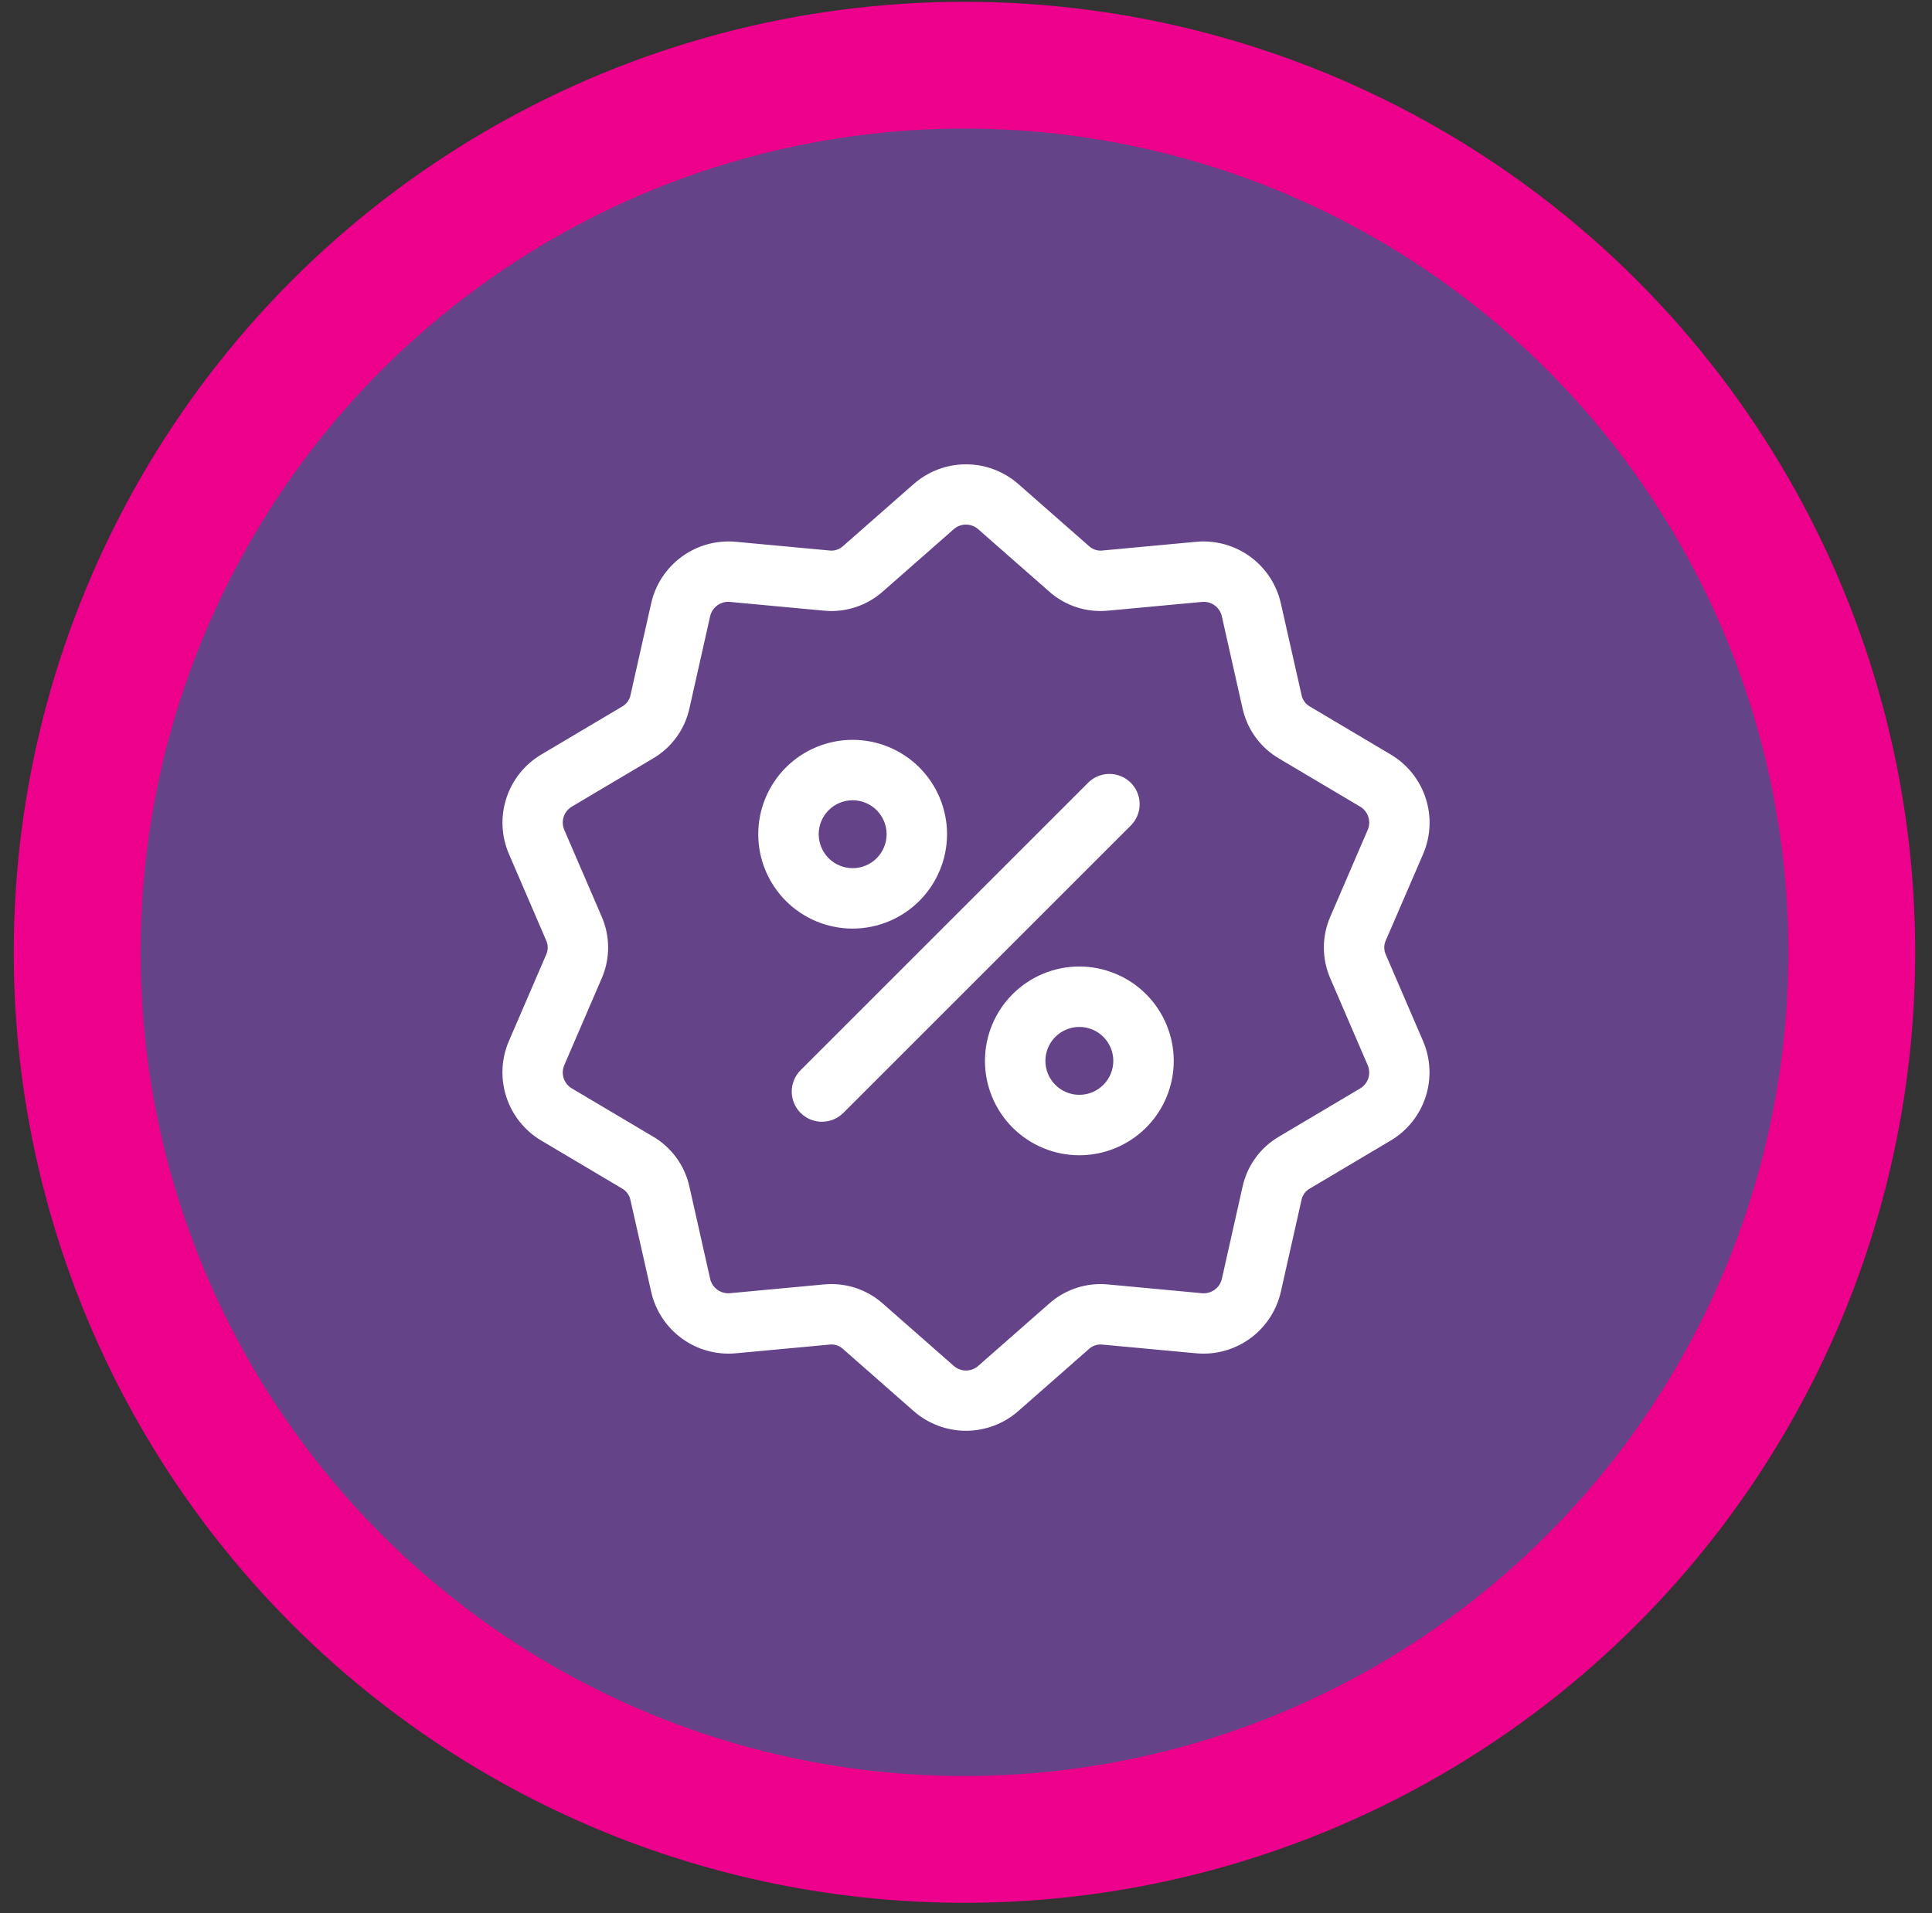 <svg xmlns="http://www.w3.org/2000/svg" fill="none" viewBox="0 0 106 105" height="105" width="106">
<rect x="0" y="0" width="106" height="105" fill="#333333" stroke="none"/>
<circle stroke-width="6.959" stroke="#EC008C" fill="#644389" r="48.684" cy="52.261" cx="52.916"></circle>
<path fill="white" d="M44.918 45.78C44.918 45.286 45.114 44.812 45.464 44.463C45.813 44.113 46.287 43.917 46.782 43.917C47.276 43.917 47.75 44.114 48.099 44.463C48.448 44.813 48.645 45.287 48.645 45.781C48.645 46.275 48.448 46.749 48.099 47.098C47.749 47.448 47.275 47.644 46.781 47.644C46.287 47.643 45.813 47.447 45.464 47.097C45.115 46.748 44.919 46.274 44.918 45.78ZM51.96 45.78C51.96 44.407 51.414 43.09 50.443 42.118C49.472 41.147 48.154 40.601 46.781 40.601C45.407 40.601 44.09 41.147 43.119 42.118C42.147 43.09 41.602 44.407 41.602 45.78C41.602 47.154 42.147 48.471 43.119 49.443C44.09 50.414 45.407 50.96 46.781 50.96C48.154 50.958 49.47 50.411 50.441 49.44C51.411 48.469 51.958 47.153 51.96 45.78ZM59.219 60.082C58.725 60.082 58.251 59.886 57.902 59.537C57.552 59.187 57.356 58.713 57.356 58.219C57.356 57.725 57.552 57.251 57.902 56.902C58.251 56.552 58.725 56.356 59.219 56.356C59.713 56.356 60.187 56.552 60.537 56.902C60.886 57.251 61.082 57.725 61.082 58.219C61.082 58.713 60.886 59.187 60.536 59.536C60.187 59.886 59.713 60.082 59.219 60.082L59.219 60.082ZM59.219 53.04C57.845 53.04 56.528 53.586 55.557 54.557C54.586 55.529 54.04 56.846 54.04 58.22C54.04 59.593 54.586 60.911 55.557 61.882C56.528 62.853 57.846 63.399 59.219 63.399C60.593 63.398 61.91 62.853 62.882 61.881C63.853 60.91 64.398 59.593 64.398 58.219C64.397 56.846 63.851 55.529 62.88 54.559C61.909 53.588 60.592 53.042 59.219 53.04ZM62.053 45.292C62.465 44.872 62.623 44.264 62.469 43.696C62.315 43.128 61.871 42.684 61.303 42.53C60.735 42.376 60.128 42.535 59.708 42.947L43.947 58.708C43.627 59.017 43.444 59.442 43.439 59.887C43.435 60.332 43.61 60.76 43.925 61.075C44.24 61.389 44.668 61.565 45.113 61.56C45.558 61.556 45.983 61.373 46.291 61.053L62.053 45.292ZM72.998 53.718C72.514 52.623 72.514 51.376 72.998 50.282L75.037 45.55C75.138 45.322 75.151 45.065 75.073 44.827C74.996 44.59 74.835 44.389 74.619 44.264L70.188 41.635C69.154 41.034 68.421 40.024 68.169 38.855L67.038 33.828H67.038C66.985 33.584 66.844 33.368 66.642 33.221C66.44 33.075 66.191 33.008 65.942 33.033L60.814 33.51C59.624 33.632 58.438 33.247 57.547 32.449L53.676 29.048C53.49 28.881 53.249 28.788 52.998 28.788C52.748 28.788 52.507 28.881 52.321 29.048L48.45 32.449H48.45C47.559 33.247 46.373 33.632 45.183 33.51L40.055 33.033C39.807 33.008 39.558 33.075 39.356 33.221C39.154 33.368 39.013 33.584 38.96 33.828L37.83 38.855C37.579 40.024 36.846 41.033 35.812 41.633L31.381 44.262V44.263C31.165 44.388 31.003 44.589 30.926 44.826C30.849 45.063 30.862 45.321 30.962 45.549L33.002 50.28V50.28C33.486 51.374 33.486 52.622 33.002 53.716L30.962 58.447C30.862 58.676 30.849 58.933 30.926 59.171C31.003 59.408 31.165 59.609 31.381 59.734L35.812 62.363C36.847 62.964 37.58 63.974 37.83 65.145L38.962 70.172C39.015 70.416 39.156 70.632 39.358 70.778C39.559 70.925 39.808 70.993 40.057 70.968L45.185 70.489C45.329 70.476 45.473 70.469 45.614 70.469V70.469C46.661 70.466 47.672 70.852 48.452 71.552L52.322 74.952C52.508 75.12 52.75 75.213 53 75.213C53.251 75.213 53.492 75.12 53.678 74.952L57.548 71.552C58.439 70.754 59.626 70.368 60.815 70.491L65.944 70.969C66.192 70.993 66.441 70.926 66.643 70.779C66.845 70.633 66.986 70.417 67.04 70.173L68.169 65.144C68.421 63.975 69.153 62.966 70.188 62.366L74.619 59.737L74.619 59.737C74.834 59.611 74.996 59.41 75.073 59.173C75.15 58.936 75.137 58.678 75.037 58.45L72.998 53.719L72.998 53.718ZM78.083 46.863H78.083C78.498 45.894 78.547 44.808 78.222 43.806C77.897 42.803 77.219 41.953 76.314 41.413L71.884 38.783C71.634 38.648 71.459 38.407 71.407 38.127L70.272 33.101C70.038 32.073 69.439 31.165 68.586 30.545C67.734 29.926 66.685 29.637 65.635 29.732L60.507 30.209C60.226 30.247 59.942 30.154 59.737 29.959L55.865 26.558C55.072 25.864 54.054 25.481 53 25.481C51.946 25.481 50.928 25.864 50.135 26.558L46.264 29.959C46.059 30.154 45.775 30.247 45.494 30.209L40.365 29.732C39.316 29.636 38.267 29.925 37.414 30.545C36.561 31.164 35.962 32.073 35.729 33.101L34.596 38.127V38.127C34.544 38.407 34.369 38.648 34.12 38.783L29.689 41.413C28.784 41.953 28.106 42.803 27.781 43.805C27.456 44.808 27.505 45.894 27.921 46.862L29.959 51.594C30.081 51.85 30.081 52.148 29.959 52.405L27.918 57.137C27.503 58.105 27.454 59.191 27.779 60.194C28.104 61.196 28.782 62.046 29.687 62.586L34.117 65.216V65.216C34.366 65.352 34.541 65.593 34.593 65.872L35.729 70.898C35.962 71.926 36.561 72.834 37.413 73.454C38.266 74.074 39.315 74.363 40.364 74.267L45.493 73.791V73.791C45.774 73.753 46.057 73.845 46.263 74.04L50.133 77.442H50.134C50.927 78.136 51.945 78.518 52.999 78.518C54.053 78.518 55.071 78.136 55.864 77.442L59.734 74.04H59.734C59.941 73.845 60.224 73.754 60.505 73.791L65.633 74.267C65.767 74.279 65.901 74.285 66.035 74.285C67.02 74.284 67.976 73.948 68.745 73.332C69.515 72.717 70.053 71.859 70.272 70.898L71.403 65.872C71.455 65.592 71.63 65.351 71.88 65.216L76.31 62.586V62.586C77.215 62.046 77.892 61.196 78.218 60.194C78.543 59.192 78.493 58.105 78.079 57.137L76.04 52.405C75.917 52.148 75.917 51.85 76.04 51.594L78.083 46.863Z" clip-rule="evenodd" fill-rule="evenodd"></path>
</svg>
